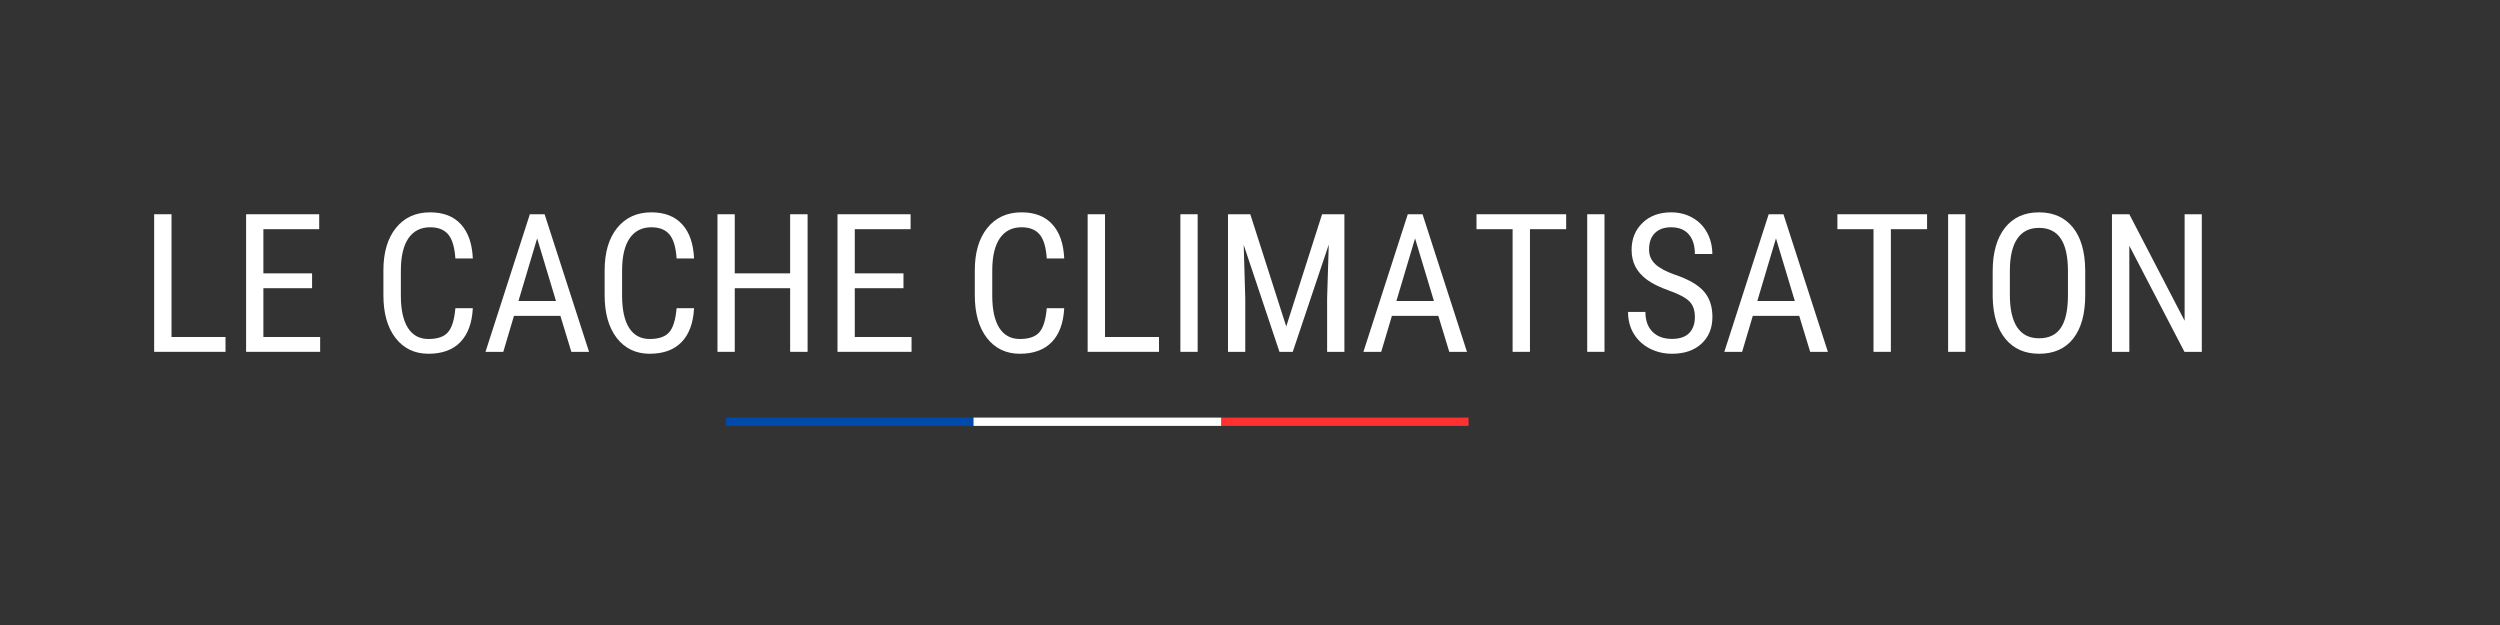 <?xml version="1.0" encoding="UTF-8"?> <svg xmlns="http://www.w3.org/2000/svg" xmlns:xlink="http://www.w3.org/1999/xlink" width="600" zoomAndPan="magnify" viewBox="0 0 450 112.5" height="150" preserveAspectRatio="xMidYMid meet" version="1.0"><rect x="0" y="0" width="450" height="112.5" fill="#333333" stroke="none"/><defs><g></g></defs><g fill="#ffffff" fill-opacity="1"><g transform="translate(25.076, 63.331)"><g><path d="M 5.797 -2.672 L 15.516 -2.672 L 15.516 0 L 2.672 0 L 2.672 -24.766 L 5.797 -24.766 Z M 5.797 -2.672 "></path></g></g></g><g fill="#ffffff" fill-opacity="1"><g transform="translate(41.627, 63.331)"><g><path d="M 14.547 -11.453 L 5.781 -11.453 L 5.781 -2.672 L 16 -2.672 L 16 0 L 2.672 0 L 2.672 -24.766 L 15.828 -24.766 L 15.828 -22.078 L 5.781 -22.078 L 5.781 -14.125 L 14.547 -14.125 Z M 14.547 -11.453 "></path></g></g></g><g fill="#ffffff" fill-opacity="1"><g transform="translate(58.927, 63.331)"><g></g></g></g><g fill="#ffffff" fill-opacity="1"><g transform="translate(66.905, 63.331)"><g><path d="M 18.203 -7.859 C 18.066 -5.203 17.32 -3.172 15.969 -1.766 C 14.613 -0.359 12.695 0.344 10.219 0.344 C 7.738 0.344 5.766 -0.598 4.297 -2.484 C 2.836 -4.379 2.109 -6.941 2.109 -10.172 L 2.109 -14.672 C 2.109 -17.891 2.859 -20.43 4.359 -22.297 C 5.867 -24.172 7.922 -25.109 10.516 -25.109 C 12.91 -25.109 14.758 -24.391 16.062 -22.953 C 17.375 -21.523 18.086 -19.477 18.203 -16.812 L 15.062 -16.812 C 14.926 -18.832 14.5 -20.27 13.781 -21.125 C 13.062 -21.988 11.973 -22.422 10.516 -22.422 C 8.828 -22.422 7.523 -21.758 6.609 -20.438 C 5.703 -19.113 5.25 -17.176 5.25 -14.625 L 5.25 -10.094 C 5.25 -7.582 5.672 -5.656 6.516 -4.312 C 7.367 -2.977 8.602 -2.312 10.219 -2.312 C 11.844 -2.312 13.008 -2.711 13.719 -3.516 C 14.438 -4.328 14.883 -5.773 15.062 -7.859 Z M 18.203 -7.859 "></path></g></g></g><g fill="#ffffff" fill-opacity="1"><g transform="translate(86.654, 63.331)"><g><path d="M 14.219 -6.469 L 5.859 -6.469 L 3.938 0 L 0.734 0 L 8.719 -24.766 L 11.375 -24.766 L 19.375 0 L 16.188 0 Z M 6.672 -9.156 L 13.422 -9.156 L 10.031 -20.422 Z M 6.672 -9.156 "></path></g></g></g><g fill="#ffffff" fill-opacity="1"><g transform="translate(106.726, 63.331)"><g><path d="M 18.203 -7.859 C 18.066 -5.203 17.32 -3.172 15.969 -1.766 C 14.613 -0.359 12.695 0.344 10.219 0.344 C 7.738 0.344 5.766 -0.598 4.297 -2.484 C 2.836 -4.379 2.109 -6.941 2.109 -10.172 L 2.109 -14.672 C 2.109 -17.891 2.859 -20.43 4.359 -22.297 C 5.867 -24.172 7.922 -25.109 10.516 -25.109 C 12.91 -25.109 14.758 -24.391 16.062 -22.953 C 17.375 -21.523 18.086 -19.477 18.203 -16.812 L 15.062 -16.812 C 14.926 -18.832 14.5 -20.27 13.781 -21.125 C 13.062 -21.988 11.973 -22.422 10.516 -22.422 C 8.828 -22.422 7.523 -21.758 6.609 -20.438 C 5.703 -19.113 5.25 -17.176 5.25 -14.625 L 5.25 -10.094 C 5.25 -7.582 5.672 -5.656 6.516 -4.312 C 7.367 -2.977 8.602 -2.312 10.219 -2.312 C 11.844 -2.312 13.008 -2.711 13.719 -3.516 C 14.438 -4.328 14.883 -5.773 15.062 -7.859 Z M 18.203 -7.859 "></path></g></g></g><g fill="#ffffff" fill-opacity="1"><g transform="translate(126.475, 63.331)"><g><path d="M 18.891 0 L 15.75 0 L 15.75 -11.453 L 5.781 -11.453 L 5.781 0 L 2.672 0 L 2.672 -24.766 L 5.781 -24.766 L 5.781 -14.125 L 15.75 -14.125 L 15.75 -24.766 L 18.891 -24.766 Z M 18.891 0 "></path></g></g></g><g fill="#ffffff" fill-opacity="1"><g transform="translate(148.078, 63.331)"><g><path d="M 14.547 -11.453 L 5.781 -11.453 L 5.781 -2.672 L 16 -2.672 L 16 0 L 2.672 0 L 2.672 -24.766 L 15.828 -24.766 L 15.828 -22.078 L 5.781 -22.078 L 5.781 -14.125 L 14.547 -14.125 Z M 14.547 -11.453 "></path></g></g></g><g fill="#ffffff" fill-opacity="1"><g transform="translate(165.378, 63.331)"><g></g></g></g><g fill="#ffffff" fill-opacity="1"><g transform="translate(173.356, 63.331)"><g><path d="M 18.203 -7.859 C 18.066 -5.203 17.32 -3.172 15.969 -1.766 C 14.613 -0.359 12.695 0.344 10.219 0.344 C 7.738 0.344 5.766 -0.598 4.297 -2.484 C 2.836 -4.379 2.109 -6.941 2.109 -10.172 L 2.109 -14.672 C 2.109 -17.891 2.859 -20.43 4.359 -22.297 C 5.867 -24.172 7.922 -25.109 10.516 -25.109 C 12.91 -25.109 14.758 -24.391 16.062 -22.953 C 17.375 -21.523 18.086 -19.477 18.203 -16.812 L 15.062 -16.812 C 14.926 -18.832 14.5 -20.27 13.781 -21.125 C 13.062 -21.988 11.973 -22.422 10.516 -22.422 C 8.828 -22.422 7.523 -21.758 6.609 -20.438 C 5.703 -19.113 5.25 -17.176 5.25 -14.625 L 5.25 -10.094 C 5.25 -7.582 5.672 -5.656 6.516 -4.312 C 7.367 -2.977 8.602 -2.312 10.219 -2.312 C 11.844 -2.312 13.008 -2.711 13.719 -3.516 C 14.438 -4.328 14.883 -5.773 15.062 -7.859 Z M 18.203 -7.859 "></path></g></g></g><g fill="#ffffff" fill-opacity="1"><g transform="translate(193.105, 63.331)"><g><path d="M 5.797 -2.672 L 15.516 -2.672 L 15.516 0 L 2.672 0 L 2.672 -24.766 L 5.797 -24.766 Z M 5.797 -2.672 "></path></g></g></g><g fill="#ffffff" fill-opacity="1"><g transform="translate(209.656, 63.331)"><g><path d="M 5.922 0 L 2.812 0 L 2.812 -24.766 L 5.922 -24.766 Z M 5.922 0 "></path></g></g></g><g fill="#ffffff" fill-opacity="1"><g transform="translate(218.366, 63.331)"><g><path d="M 6.688 -24.766 L 13.156 -4.562 L 19.609 -24.766 L 23.625 -24.766 L 23.625 0 L 20.516 0 L 20.516 -9.641 L 20.812 -19.312 L 14.328 0 L 11.938 0 L 5.5 -19.25 L 5.781 -9.641 L 5.781 0 L 2.672 0 L 2.672 -24.766 Z M 6.688 -24.766 "></path></g></g></g><g fill="#ffffff" fill-opacity="1"><g transform="translate(244.681, 63.331)"><g><path d="M 14.219 -6.469 L 5.859 -6.469 L 3.938 0 L 0.734 0 L 8.719 -24.766 L 11.375 -24.766 L 19.375 0 L 16.188 0 Z M 6.672 -9.156 L 13.422 -9.156 L 10.031 -20.422 Z M 6.672 -9.156 "></path></g></g></g><g fill="#ffffff" fill-opacity="1"><g transform="translate(264.753, 63.331)"><g><path d="M 17.156 -22.078 L 10.641 -22.078 L 10.641 0 L 7.516 0 L 7.516 -22.078 L 1.016 -22.078 L 1.016 -24.766 L 17.156 -24.766 Z M 17.156 -22.078 "></path></g></g></g><g fill="#ffffff" fill-opacity="1"><g transform="translate(282.886, 63.331)"><g><path d="M 5.922 0 L 2.812 0 L 2.812 -24.766 L 5.922 -24.766 Z M 5.922 0 "></path></g></g></g><g fill="#ffffff" fill-opacity="1"><g transform="translate(291.595, 63.331)"><g><path d="M 13.484 -6.266 C 13.484 -7.492 13.148 -8.438 12.484 -9.094 C 11.816 -9.758 10.609 -10.398 8.859 -11.016 C 7.117 -11.641 5.785 -12.297 4.859 -12.984 C 3.93 -13.672 3.238 -14.453 2.781 -15.328 C 2.32 -16.211 2.094 -17.223 2.094 -18.359 C 2.094 -20.316 2.742 -21.93 4.047 -23.203 C 5.359 -24.473 7.078 -25.109 9.203 -25.109 C 10.648 -25.109 11.941 -24.781 13.078 -24.125 C 14.211 -23.477 15.086 -22.578 15.703 -21.422 C 16.316 -20.266 16.625 -18.992 16.625 -17.609 L 13.484 -17.609 C 13.484 -19.141 13.113 -20.32 12.375 -21.156 C 11.645 -22 10.586 -22.422 9.203 -22.422 C 7.941 -22.422 6.961 -22.066 6.266 -21.359 C 5.578 -20.66 5.234 -19.676 5.234 -18.406 C 5.234 -17.363 5.609 -16.488 6.359 -15.781 C 7.109 -15.082 8.266 -14.457 9.828 -13.906 C 12.266 -13.094 14.008 -12.098 15.062 -10.922 C 16.113 -9.742 16.641 -8.203 16.641 -6.297 C 16.641 -4.285 15.984 -2.676 14.672 -1.469 C 13.367 -0.258 11.598 0.344 9.359 0.344 C 7.922 0.344 6.586 0.031 5.359 -0.594 C 4.141 -1.227 3.18 -2.113 2.484 -3.25 C 1.797 -4.395 1.453 -5.707 1.453 -7.188 L 4.578 -7.188 C 4.578 -5.656 5.004 -4.461 5.859 -3.609 C 6.711 -2.754 7.879 -2.328 9.359 -2.328 C 10.734 -2.328 11.766 -2.676 12.453 -3.375 C 13.141 -4.082 13.484 -5.047 13.484 -6.266 Z M 13.484 -6.266 "></path></g></g></g><g fill="#ffffff" fill-opacity="1"><g transform="translate(309.644, 63.331)"><g><path d="M 14.219 -6.469 L 5.859 -6.469 L 3.938 0 L 0.734 0 L 8.719 -24.766 L 11.375 -24.766 L 19.375 0 L 16.188 0 Z M 6.672 -9.156 L 13.422 -9.156 L 10.031 -20.422 Z M 6.672 -9.156 "></path></g></g></g><g fill="#ffffff" fill-opacity="1"><g transform="translate(329.716, 63.331)"><g><path d="M 17.156 -22.078 L 10.641 -22.078 L 10.641 0 L 7.516 0 L 7.516 -22.078 L 1.016 -22.078 L 1.016 -24.766 L 17.156 -24.766 Z M 17.156 -22.078 "></path></g></g></g><g fill="#ffffff" fill-opacity="1"><g transform="translate(347.849, 63.331)"><g><path d="M 5.922 0 L 2.812 0 L 2.812 -24.766 L 5.922 -24.766 Z M 5.922 0 "></path></g></g></g><g fill="#ffffff" fill-opacity="1"><g transform="translate(356.558, 63.331)"><g><path d="M 18.781 -10.203 C 18.781 -6.828 18.062 -4.223 16.625 -2.391 C 15.188 -0.566 13.141 0.344 10.484 0.344 C 7.93 0.344 5.914 -0.539 4.438 -2.312 C 2.957 -4.094 2.188 -6.602 2.125 -9.844 L 2.125 -14.516 C 2.125 -17.828 2.852 -20.422 4.312 -22.297 C 5.781 -24.172 7.828 -25.109 10.453 -25.109 C 13.055 -25.109 15.086 -24.207 16.547 -22.406 C 18.004 -20.613 18.75 -18.051 18.781 -14.719 Z M 15.672 -14.547 C 15.672 -17.172 15.238 -19.117 14.375 -20.391 C 13.52 -21.672 12.211 -22.312 10.453 -22.312 C 8.734 -22.312 7.43 -21.66 6.547 -20.359 C 5.672 -19.066 5.227 -17.164 5.219 -14.656 L 5.219 -10.203 C 5.219 -7.68 5.656 -5.754 6.531 -4.422 C 7.414 -3.098 8.727 -2.438 10.469 -2.438 C 12.219 -2.438 13.516 -3.047 14.359 -4.266 C 15.203 -5.492 15.641 -7.375 15.672 -9.906 Z M 15.672 -14.547 "></path></g></g></g><g fill="#ffffff" fill-opacity="1"><g transform="translate(377.481, 63.331)"><g><path d="M 18.844 0 L 15.719 0 L 5.797 -19.094 L 5.797 0 L 2.672 0 L 2.672 -24.766 L 5.797 -24.766 L 15.75 -5.594 L 15.75 -24.766 L 18.844 -24.766 Z M 18.844 0 "></path></g></g></g><path stroke-linecap="butt" transform="matrix(0.747, 0, 0, 0.747, 130.694, 75.169)" fill="none" stroke-linejoin="miter" d="M 0.001 0.998 L 59.651 0.998 " stroke="#004aad" stroke-width="2" stroke-opacity="1" stroke-miterlimit="4"></path><path stroke-linecap="butt" transform="matrix(0.747, 0, 0, 0.747, 219.777, 75.169)" fill="none" stroke-linejoin="miter" d="M 0.001 0.998 L 59.65 0.998 " stroke="#ff3131" stroke-width="2" stroke-opacity="1" stroke-miterlimit="4"></path><path stroke-linecap="butt" transform="matrix(0.747, 0, 0, 0.747, 175.236, 75.169)" fill="none" stroke-linejoin="miter" d="M -0.002 0.998 L 59.653 0.998 " stroke="#ffffff" stroke-width="2" stroke-opacity="1" stroke-miterlimit="4"></path></svg> 